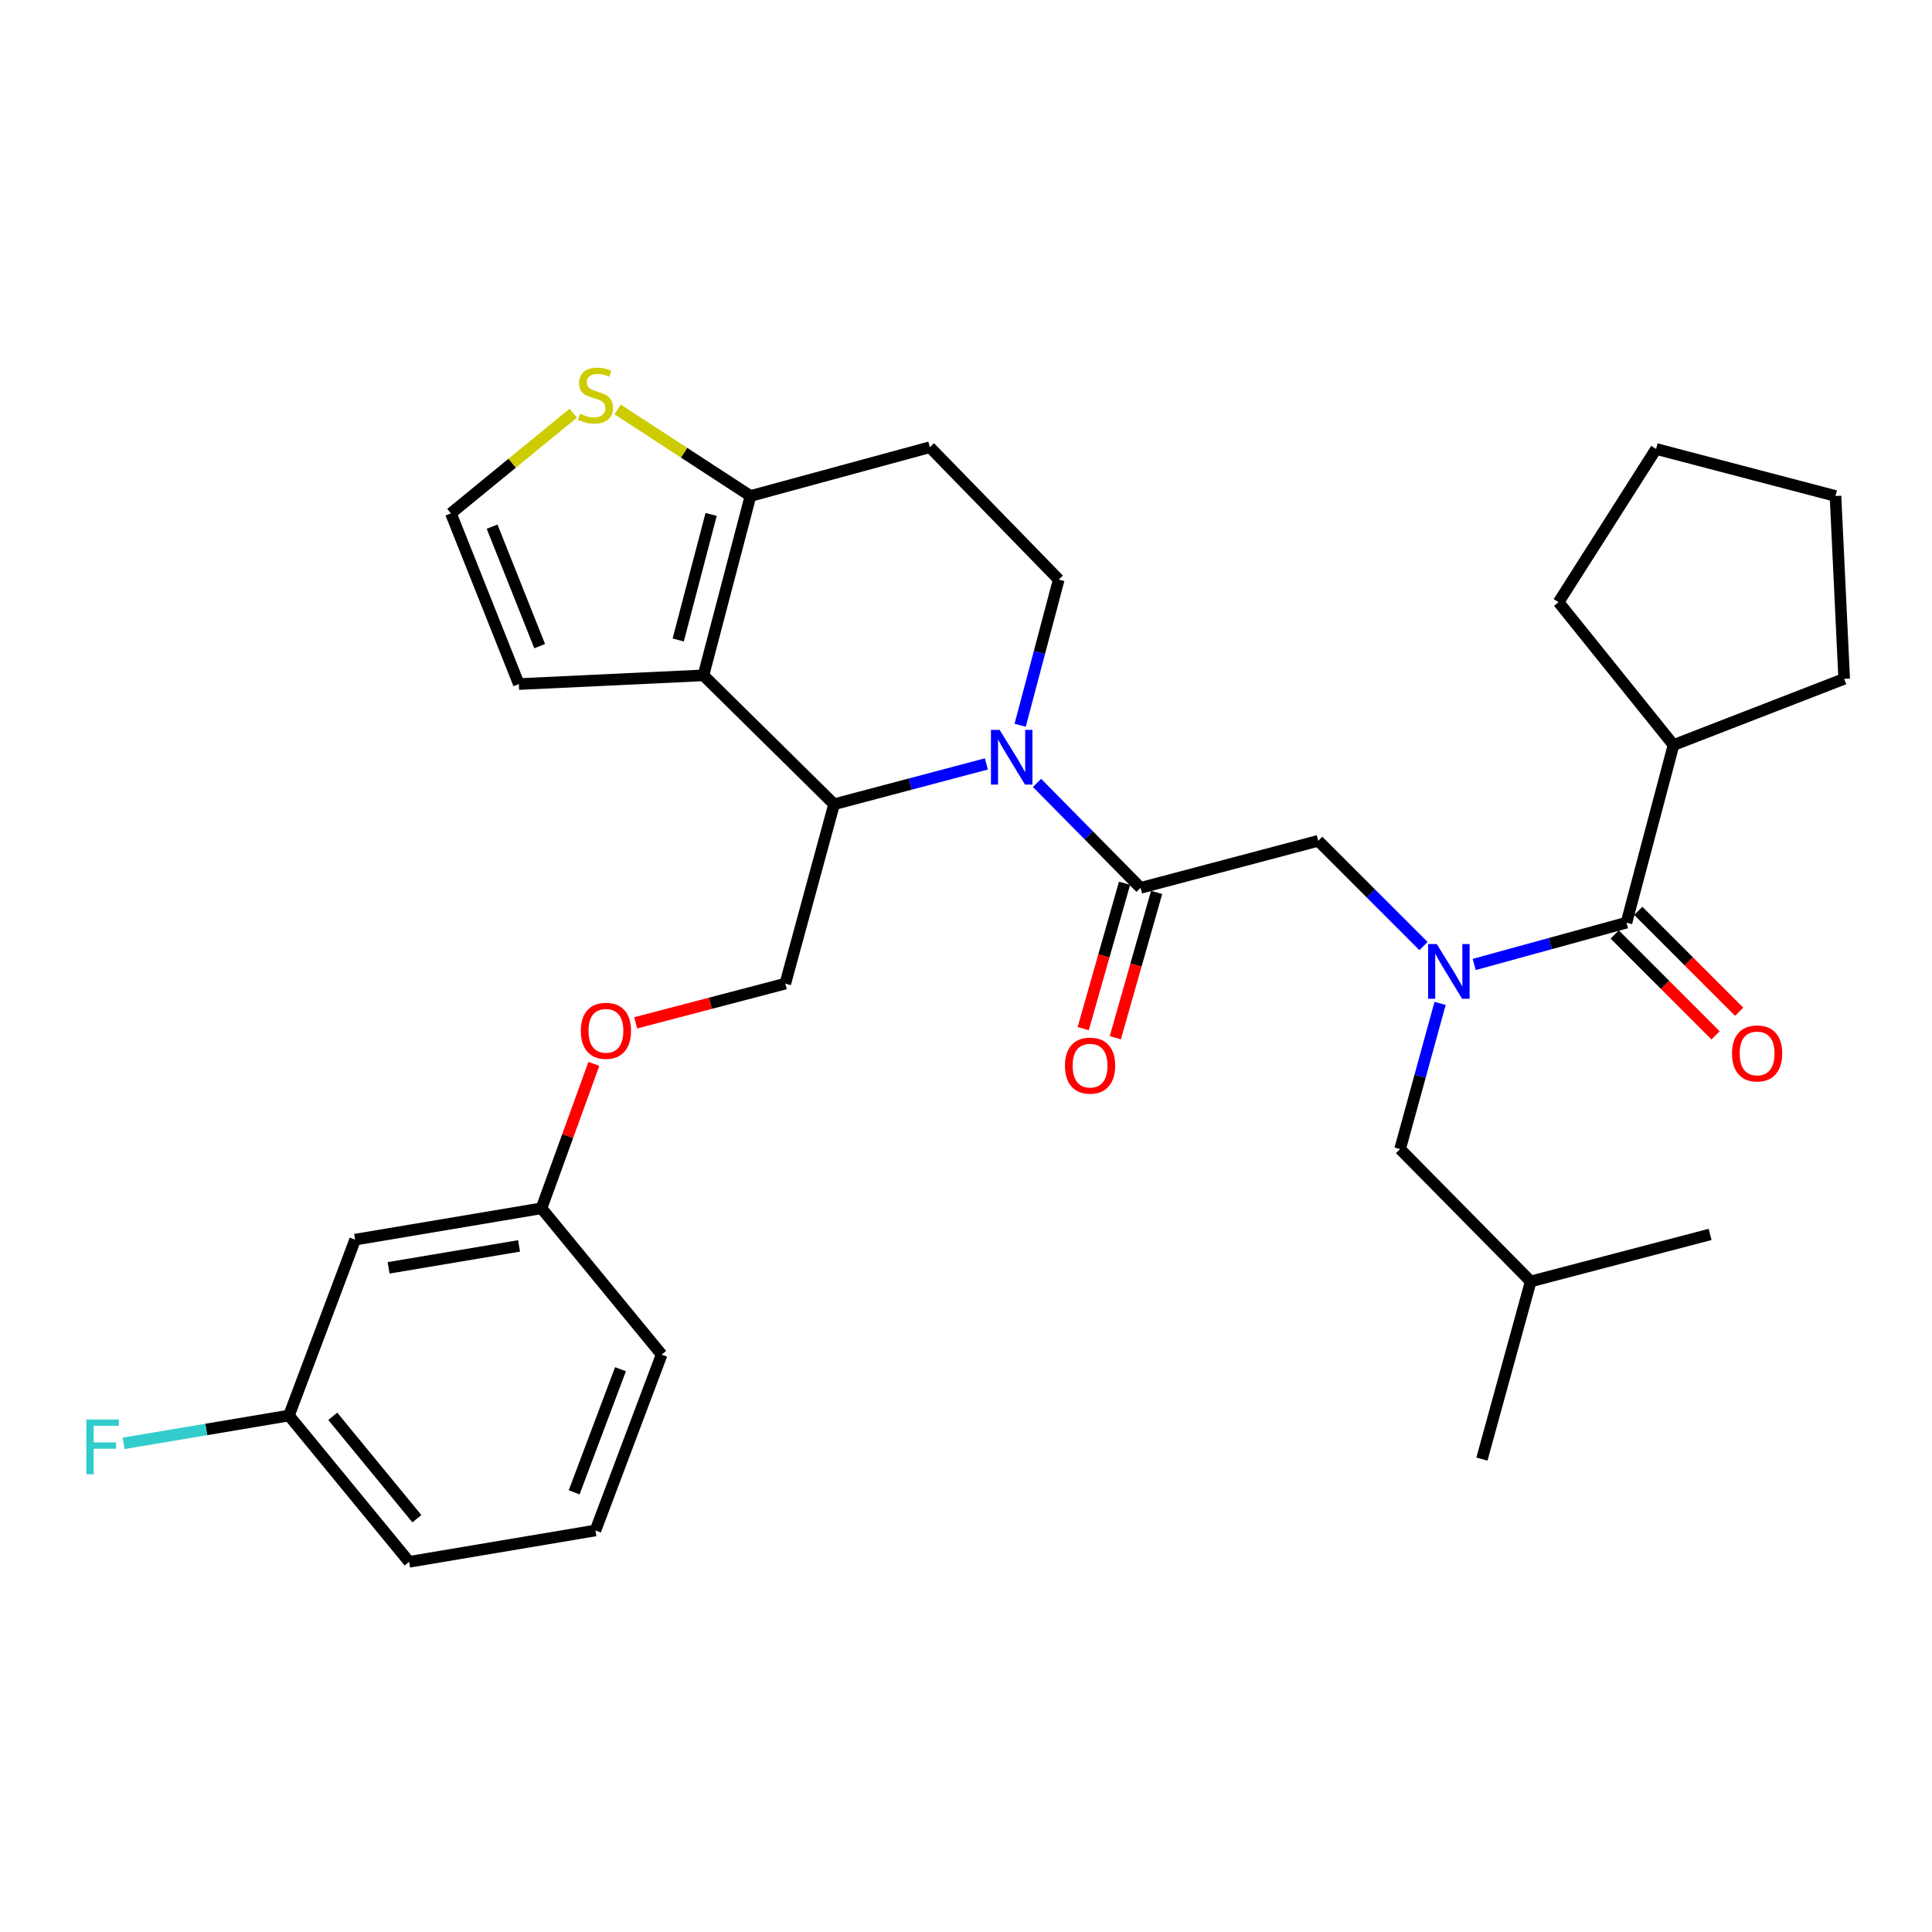 <?xml version='1.0' encoding='iso-8859-1'?>
<svg version='1.1' baseProfile='full'
              xmlns='http://www.w3.org/2000/svg'
                      xmlns:rdkit='http://www.rdkit.org/xml'
                      xmlns:xlink='http://www.w3.org/1999/xlink'
                  xml:space='preserve'
width='1000px' height='1000px' viewBox='0 0 1000 1000'>
<!-- END OF HEADER -->
<rect style='opacity:1.0;fill:#FFFFFF;stroke:none' width='1000' height='1000' x='0' y='0'> </rect>
<path class='bond-0' d='M 866.204,385.629 L 954.545,351.367' style='fill:none;fill-rule:evenodd;stroke:#000000;stroke-width:6px;stroke-linecap:butt;stroke-linejoin:miter;stroke-opacity:1' />
<path class='bond-1' d='M 866.204,385.629 L 806.712,311.702' style='fill:none;fill-rule:evenodd;stroke:#000000;stroke-width:6px;stroke-linecap:butt;stroke-linejoin:miter;stroke-opacity:1' />
<path class='bond-2' d='M 866.204,385.629 L 841.866,477.569' style='fill:none;fill-rule:evenodd;stroke:#000000;stroke-width:6px;stroke-linecap:butt;stroke-linejoin:miter;stroke-opacity:1' />
<path class='bond-3' d='M 736.795,489.681 L 709.555,462.444' style='fill:none;fill-rule:evenodd;stroke:#0000FF;stroke-width:6px;stroke-linecap:butt;stroke-linejoin:miter;stroke-opacity:1' />
<path class='bond-3' d='M 709.555,462.444 L 682.314,435.207' style='fill:none;fill-rule:evenodd;stroke:#000000;stroke-width:6px;stroke-linecap:butt;stroke-linejoin:miter;stroke-opacity:1' />
<path class='bond-4' d='M 763.049,499.206 L 802.457,488.388' style='fill:none;fill-rule:evenodd;stroke:#0000FF;stroke-width:6px;stroke-linecap:butt;stroke-linejoin:miter;stroke-opacity:1' />
<path class='bond-4' d='M 802.457,488.388 L 841.866,477.569' style='fill:none;fill-rule:evenodd;stroke:#000000;stroke-width:6px;stroke-linecap:butt;stroke-linejoin:miter;stroke-opacity:1' />
<path class='bond-5' d='M 745.384,519.353 L 735.035,557.056' style='fill:none;fill-rule:evenodd;stroke:#0000FF;stroke-width:6px;stroke-linecap:butt;stroke-linejoin:miter;stroke-opacity:1' />
<path class='bond-5' d='M 735.035,557.056 L 724.685,594.759' style='fill:none;fill-rule:evenodd;stroke:#000000;stroke-width:6px;stroke-linecap:butt;stroke-linejoin:miter;stroke-opacity:1' />
<path class='bond-6' d='M 835.758,483.676 L 861.869,509.787' style='fill:none;fill-rule:evenodd;stroke:#000000;stroke-width:6px;stroke-linecap:butt;stroke-linejoin:miter;stroke-opacity:1' />
<path class='bond-6' d='M 861.869,509.787 L 887.979,535.898' style='fill:none;fill-rule:evenodd;stroke:#FF0000;stroke-width:6px;stroke-linecap:butt;stroke-linejoin:miter;stroke-opacity:1' />
<path class='bond-6' d='M 847.973,471.461 L 874.084,497.572' style='fill:none;fill-rule:evenodd;stroke:#000000;stroke-width:6px;stroke-linecap:butt;stroke-linejoin:miter;stroke-opacity:1' />
<path class='bond-6' d='M 874.084,497.572 L 900.195,523.682' style='fill:none;fill-rule:evenodd;stroke:#FF0000;stroke-width:6px;stroke-linecap:butt;stroke-linejoin:miter;stroke-opacity:1' />
<path class='bond-7' d='M 954.545,351.367 L 950.044,256.72' style='fill:none;fill-rule:evenodd;stroke:#000000;stroke-width:6px;stroke-linecap:butt;stroke-linejoin:miter;stroke-opacity:1' />
<path class='bond-8' d='M 806.712,311.702 L 857.192,232.382' style='fill:none;fill-rule:evenodd;stroke:#000000;stroke-width:6px;stroke-linecap:butt;stroke-linejoin:miter;stroke-opacity:1' />
<path class='bond-9' d='M 724.685,594.759 L 792.287,663.273' style='fill:none;fill-rule:evenodd;stroke:#000000;stroke-width:6px;stroke-linecap:butt;stroke-linejoin:miter;stroke-opacity:1' />
<path class='bond-10' d='M 792.287,663.273 L 885.139,638.935' style='fill:none;fill-rule:evenodd;stroke:#000000;stroke-width:6px;stroke-linecap:butt;stroke-linejoin:miter;stroke-opacity:1' />
<path class='bond-11' d='M 792.287,663.273 L 767.047,755.213' style='fill:none;fill-rule:evenodd;stroke:#000000;stroke-width:6px;stroke-linecap:butt;stroke-linejoin:miter;stroke-opacity:1' />
<path class='bond-12' d='M 510.537,395.406 L 471.126,405.839' style='fill:none;fill-rule:evenodd;stroke:#0000FF;stroke-width:6px;stroke-linecap:butt;stroke-linejoin:miter;stroke-opacity:1' />
<path class='bond-12' d='M 471.126,405.839 L 431.714,416.272' style='fill:none;fill-rule:evenodd;stroke:#000000;stroke-width:6px;stroke-linecap:butt;stroke-linejoin:miter;stroke-opacity:1' />
<path class='bond-13' d='M 536.769,405.226 L 563.567,432.386' style='fill:none;fill-rule:evenodd;stroke:#0000FF;stroke-width:6px;stroke-linecap:butt;stroke-linejoin:miter;stroke-opacity:1' />
<path class='bond-13' d='M 563.567,432.386 L 590.364,459.545' style='fill:none;fill-rule:evenodd;stroke:#000000;stroke-width:6px;stroke-linecap:butt;stroke-linejoin:miter;stroke-opacity:1' />
<path class='bond-14' d='M 528.034,375.396 L 538.018,337.69' style='fill:none;fill-rule:evenodd;stroke:#0000FF;stroke-width:6px;stroke-linecap:butt;stroke-linejoin:miter;stroke-opacity:1' />
<path class='bond-14' d='M 538.018,337.69 L 548.002,299.984' style='fill:none;fill-rule:evenodd;stroke:#000000;stroke-width:6px;stroke-linecap:butt;stroke-linejoin:miter;stroke-opacity:1' />
<path class='bond-15' d='M 582.056,457.183 L 571.36,494.798' style='fill:none;fill-rule:evenodd;stroke:#000000;stroke-width:6px;stroke-linecap:butt;stroke-linejoin:miter;stroke-opacity:1' />
<path class='bond-15' d='M 571.36,494.798 L 560.665,532.414' style='fill:none;fill-rule:evenodd;stroke:#FF0000;stroke-width:6px;stroke-linecap:butt;stroke-linejoin:miter;stroke-opacity:1' />
<path class='bond-15' d='M 598.672,461.908 L 587.977,499.523' style='fill:none;fill-rule:evenodd;stroke:#000000;stroke-width:6px;stroke-linecap:butt;stroke-linejoin:miter;stroke-opacity:1' />
<path class='bond-15' d='M 587.977,499.523 L 577.281,537.138' style='fill:none;fill-rule:evenodd;stroke:#FF0000;stroke-width:6px;stroke-linecap:butt;stroke-linejoin:miter;stroke-opacity:1' />
<path class='bond-16' d='M 590.364,459.545 L 682.314,435.207' style='fill:none;fill-rule:evenodd;stroke:#000000;stroke-width:6px;stroke-linecap:butt;stroke-linejoin:miter;stroke-opacity:1' />
<path class='bond-17' d='M 431.714,416.272 L 364.103,349.563' style='fill:none;fill-rule:evenodd;stroke:#000000;stroke-width:6px;stroke-linecap:butt;stroke-linejoin:miter;stroke-opacity:1' />
<path class='bond-18' d='M 431.714,416.272 L 406.474,509.124' style='fill:none;fill-rule:evenodd;stroke:#000000;stroke-width:6px;stroke-linecap:butt;stroke-linejoin:miter;stroke-opacity:1' />
<path class='bond-19' d='M 548.002,299.984 L 481.293,231.48' style='fill:none;fill-rule:evenodd;stroke:#000000;stroke-width:6px;stroke-linecap:butt;stroke-linejoin:miter;stroke-opacity:1' />
<path class='bond-20' d='M 481.293,231.48 L 388.441,256.72' style='fill:none;fill-rule:evenodd;stroke:#000000;stroke-width:6px;stroke-linecap:butt;stroke-linejoin:miter;stroke-opacity:1' />
<path class='bond-21' d='M 364.103,349.563 L 388.441,256.72' style='fill:none;fill-rule:evenodd;stroke:#000000;stroke-width:6px;stroke-linecap:butt;stroke-linejoin:miter;stroke-opacity:1' />
<path class='bond-21' d='M 351.043,331.256 L 368.08,266.266' style='fill:none;fill-rule:evenodd;stroke:#000000;stroke-width:6px;stroke-linecap:butt;stroke-linejoin:miter;stroke-opacity:1' />
<path class='bond-22' d='M 364.103,349.563 L 268.554,354.073' style='fill:none;fill-rule:evenodd;stroke:#000000;stroke-width:6px;stroke-linecap:butt;stroke-linejoin:miter;stroke-opacity:1' />
<path class='bond-23' d='M 388.441,256.72 L 354.062,234.316' style='fill:none;fill-rule:evenodd;stroke:#000000;stroke-width:6px;stroke-linecap:butt;stroke-linejoin:miter;stroke-opacity:1' />
<path class='bond-23' d='M 354.062,234.316 L 319.683,211.913' style='fill:none;fill-rule:evenodd;stroke:#CCCC00;stroke-width:6px;stroke-linecap:butt;stroke-linejoin:miter;stroke-opacity:1' />
<path class='bond-24' d='M 296.711,213.855 L 265.051,239.794' style='fill:none;fill-rule:evenodd;stroke:#CCCC00;stroke-width:6px;stroke-linecap:butt;stroke-linejoin:miter;stroke-opacity:1' />
<path class='bond-24' d='M 265.051,239.794 L 233.39,265.732' style='fill:none;fill-rule:evenodd;stroke:#000000;stroke-width:6px;stroke-linecap:butt;stroke-linejoin:miter;stroke-opacity:1' />
<path class='bond-25' d='M 233.39,265.732 L 268.554,354.073' style='fill:none;fill-rule:evenodd;stroke:#000000;stroke-width:6px;stroke-linecap:butt;stroke-linejoin:miter;stroke-opacity:1' />
<path class='bond-25' d='M 254.715,272.595 L 279.329,334.433' style='fill:none;fill-rule:evenodd;stroke:#000000;stroke-width:6px;stroke-linecap:butt;stroke-linejoin:miter;stroke-opacity:1' />
<path class='bond-26' d='M 149.559,732.679 L 211.758,808.4' style='fill:none;fill-rule:evenodd;stroke:#000000;stroke-width:6px;stroke-linecap:butt;stroke-linejoin:miter;stroke-opacity:1' />
<path class='bond-26' d='M 172.238,733.072 L 215.777,786.077' style='fill:none;fill-rule:evenodd;stroke:#000000;stroke-width:6px;stroke-linecap:butt;stroke-linejoin:miter;stroke-opacity:1' />
<path class='bond-27' d='M 149.559,732.679 L 183.812,641.631' style='fill:none;fill-rule:evenodd;stroke:#000000;stroke-width:6px;stroke-linecap:butt;stroke-linejoin:miter;stroke-opacity:1' />
<path class='bond-28' d='M 149.559,732.679 L 106.767,739.879' style='fill:none;fill-rule:evenodd;stroke:#000000;stroke-width:6px;stroke-linecap:butt;stroke-linejoin:miter;stroke-opacity:1' />
<path class='bond-28' d='M 106.767,739.879 L 63.974,747.08' style='fill:none;fill-rule:evenodd;stroke:#33CCCC;stroke-width:6px;stroke-linecap:butt;stroke-linejoin:miter;stroke-opacity:1' />
<path class='bond-29' d='M 329.022,529.426 L 367.748,519.275' style='fill:none;fill-rule:evenodd;stroke:#FF0000;stroke-width:6px;stroke-linecap:butt;stroke-linejoin:miter;stroke-opacity:1' />
<path class='bond-29' d='M 367.748,519.275 L 406.474,509.124' style='fill:none;fill-rule:evenodd;stroke:#000000;stroke-width:6px;stroke-linecap:butt;stroke-linejoin:miter;stroke-opacity:1' />
<path class='bond-30' d='M 307.382,550.668 L 293.827,588.04' style='fill:none;fill-rule:evenodd;stroke:#FF0000;stroke-width:6px;stroke-linecap:butt;stroke-linejoin:miter;stroke-opacity:1' />
<path class='bond-30' d='M 293.827,588.04 L 280.272,625.412' style='fill:none;fill-rule:evenodd;stroke:#000000;stroke-width:6px;stroke-linecap:butt;stroke-linejoin:miter;stroke-opacity:1' />
<path class='bond-31' d='M 211.758,808.4 L 308.209,792.172' style='fill:none;fill-rule:evenodd;stroke:#000000;stroke-width:6px;stroke-linecap:butt;stroke-linejoin:miter;stroke-opacity:1' />
<path class='bond-32' d='M 308.209,792.172 L 342.471,701.133' style='fill:none;fill-rule:evenodd;stroke:#000000;stroke-width:6px;stroke-linecap:butt;stroke-linejoin:miter;stroke-opacity:1' />
<path class='bond-32' d='M 297.181,772.431 L 321.164,708.704' style='fill:none;fill-rule:evenodd;stroke:#000000;stroke-width:6px;stroke-linecap:butt;stroke-linejoin:miter;stroke-opacity:1' />
<path class='bond-33' d='M 342.471,701.133 L 280.272,625.412' style='fill:none;fill-rule:evenodd;stroke:#000000;stroke-width:6px;stroke-linecap:butt;stroke-linejoin:miter;stroke-opacity:1' />
<path class='bond-34' d='M 280.272,625.412 L 183.812,641.631' style='fill:none;fill-rule:evenodd;stroke:#000000;stroke-width:6px;stroke-linecap:butt;stroke-linejoin:miter;stroke-opacity:1' />
<path class='bond-34' d='M 268.667,644.881 L 201.145,656.234' style='fill:none;fill-rule:evenodd;stroke:#000000;stroke-width:6px;stroke-linecap:butt;stroke-linejoin:miter;stroke-opacity:1' />
<path class='bond-35' d='M 857.192,232.382 L 950.044,256.72' style='fill:none;fill-rule:evenodd;stroke:#000000;stroke-width:6px;stroke-linecap:butt;stroke-linejoin:miter;stroke-opacity:1' />
<path  class='atom-1' d='M 743.666 488.649
L 752.946 503.649
Q 753.866 505.129, 755.346 507.809
Q 756.826 510.489, 756.906 510.649
L 756.906 488.649
L 760.666 488.649
L 760.666 516.969
L 756.786 516.969
L 746.826 500.569
Q 745.666 498.649, 744.426 496.449
Q 743.226 494.249, 742.866 493.569
L 742.866 516.969
L 739.186 516.969
L 739.186 488.649
L 743.666 488.649
' fill='#0000FF'/>
<path  class='atom-3' d='M 896.477 545.26
Q 896.477 538.46, 899.837 534.66
Q 903.197 530.86, 909.477 530.86
Q 915.757 530.86, 919.117 534.66
Q 922.477 538.46, 922.477 545.26
Q 922.477 552.14, 919.077 556.06
Q 915.677 559.94, 909.477 559.94
Q 903.237 559.94, 899.837 556.06
Q 896.477 552.18, 896.477 545.26
M 909.477 556.74
Q 913.797 556.74, 916.117 553.86
Q 918.477 550.94, 918.477 545.26
Q 918.477 539.7, 916.117 536.9
Q 913.797 534.06, 909.477 534.06
Q 905.157 534.06, 902.797 536.86
Q 900.477 539.66, 900.477 545.26
Q 900.477 550.98, 902.797 553.86
Q 905.157 556.74, 909.477 556.74
' fill='#FF0000'/>
<path  class='atom-8' d='M 517.395 377.774
L 526.675 392.774
Q 527.595 394.254, 529.075 396.934
Q 530.555 399.614, 530.635 399.774
L 530.635 377.774
L 534.395 377.774
L 534.395 406.094
L 530.515 406.094
L 520.555 389.694
Q 519.395 387.774, 518.155 385.574
Q 516.955 383.374, 516.595 382.694
L 516.595 406.094
L 512.915 406.094
L 512.915 377.774
L 517.395 377.774
' fill='#0000FF'/>
<path  class='atom-10' d='M 551.222 551.566
Q 551.222 544.766, 554.582 540.966
Q 557.942 537.166, 564.222 537.166
Q 570.502 537.166, 573.862 540.966
Q 577.222 544.766, 577.222 551.566
Q 577.222 558.446, 573.822 562.366
Q 570.422 566.246, 564.222 566.246
Q 557.982 566.246, 554.582 562.366
Q 551.222 558.486, 551.222 551.566
M 564.222 563.046
Q 568.542 563.046, 570.862 560.166
Q 573.222 557.246, 573.222 551.566
Q 573.222 546.006, 570.862 543.206
Q 568.542 540.366, 564.222 540.366
Q 559.902 540.366, 557.542 543.166
Q 555.222 545.966, 555.222 551.566
Q 555.222 557.286, 557.542 560.166
Q 559.902 563.046, 564.222 563.046
' fill='#FF0000'/>
<path  class='atom-17' d='M 300.209 214.155
Q 300.529 214.275, 301.849 214.835
Q 303.169 215.395, 304.609 215.755
Q 306.089 216.075, 307.529 216.075
Q 310.209 216.075, 311.769 214.795
Q 313.329 213.475, 313.329 211.195
Q 313.329 209.635, 312.529 208.675
Q 311.769 207.715, 310.569 207.195
Q 309.369 206.675, 307.369 206.075
Q 304.849 205.315, 303.329 204.595
Q 301.849 203.875, 300.769 202.355
Q 299.729 200.835, 299.729 198.275
Q 299.729 194.715, 302.129 192.515
Q 304.569 190.315, 309.369 190.315
Q 312.649 190.315, 316.369 191.875
L 315.449 194.955
Q 312.049 193.555, 309.489 193.555
Q 306.729 193.555, 305.209 194.715
Q 303.689 195.835, 303.729 197.795
Q 303.729 199.315, 304.489 200.235
Q 305.289 201.155, 306.409 201.675
Q 307.569 202.195, 309.489 202.795
Q 312.049 203.595, 313.569 204.395
Q 315.089 205.195, 316.169 206.835
Q 317.289 208.435, 317.289 211.195
Q 317.289 215.115, 314.649 217.235
Q 312.049 219.315, 307.689 219.315
Q 305.169 219.315, 303.249 218.755
Q 301.369 218.235, 299.129 217.315
L 300.209 214.155
' fill='#CCCC00'/>
<path  class='atom-21' d='M 300.622 533.542
Q 300.622 526.742, 303.982 522.942
Q 307.342 519.142, 313.622 519.142
Q 319.902 519.142, 323.262 522.942
Q 326.622 526.742, 326.622 533.542
Q 326.622 540.422, 323.222 544.342
Q 319.822 548.222, 313.622 548.222
Q 307.382 548.222, 303.982 544.342
Q 300.622 540.462, 300.622 533.542
M 313.622 545.022
Q 317.942 545.022, 320.262 542.142
Q 322.622 539.222, 322.622 533.542
Q 322.622 527.982, 320.262 525.182
Q 317.942 522.342, 313.622 522.342
Q 309.302 522.342, 306.942 525.142
Q 304.622 527.942, 304.622 533.542
Q 304.622 539.262, 306.942 542.142
Q 309.302 545.022, 313.622 545.022
' fill='#FF0000'/>
<path  class='atom-28' d='M 44.689 734.748
L 61.529 734.748
L 61.529 737.988
L 48.489 737.988
L 48.489 746.588
L 60.089 746.588
L 60.089 749.868
L 48.489 749.868
L 48.489 763.068
L 44.689 763.068
L 44.689 734.748
' fill='#33CCCC'/>
</svg>
